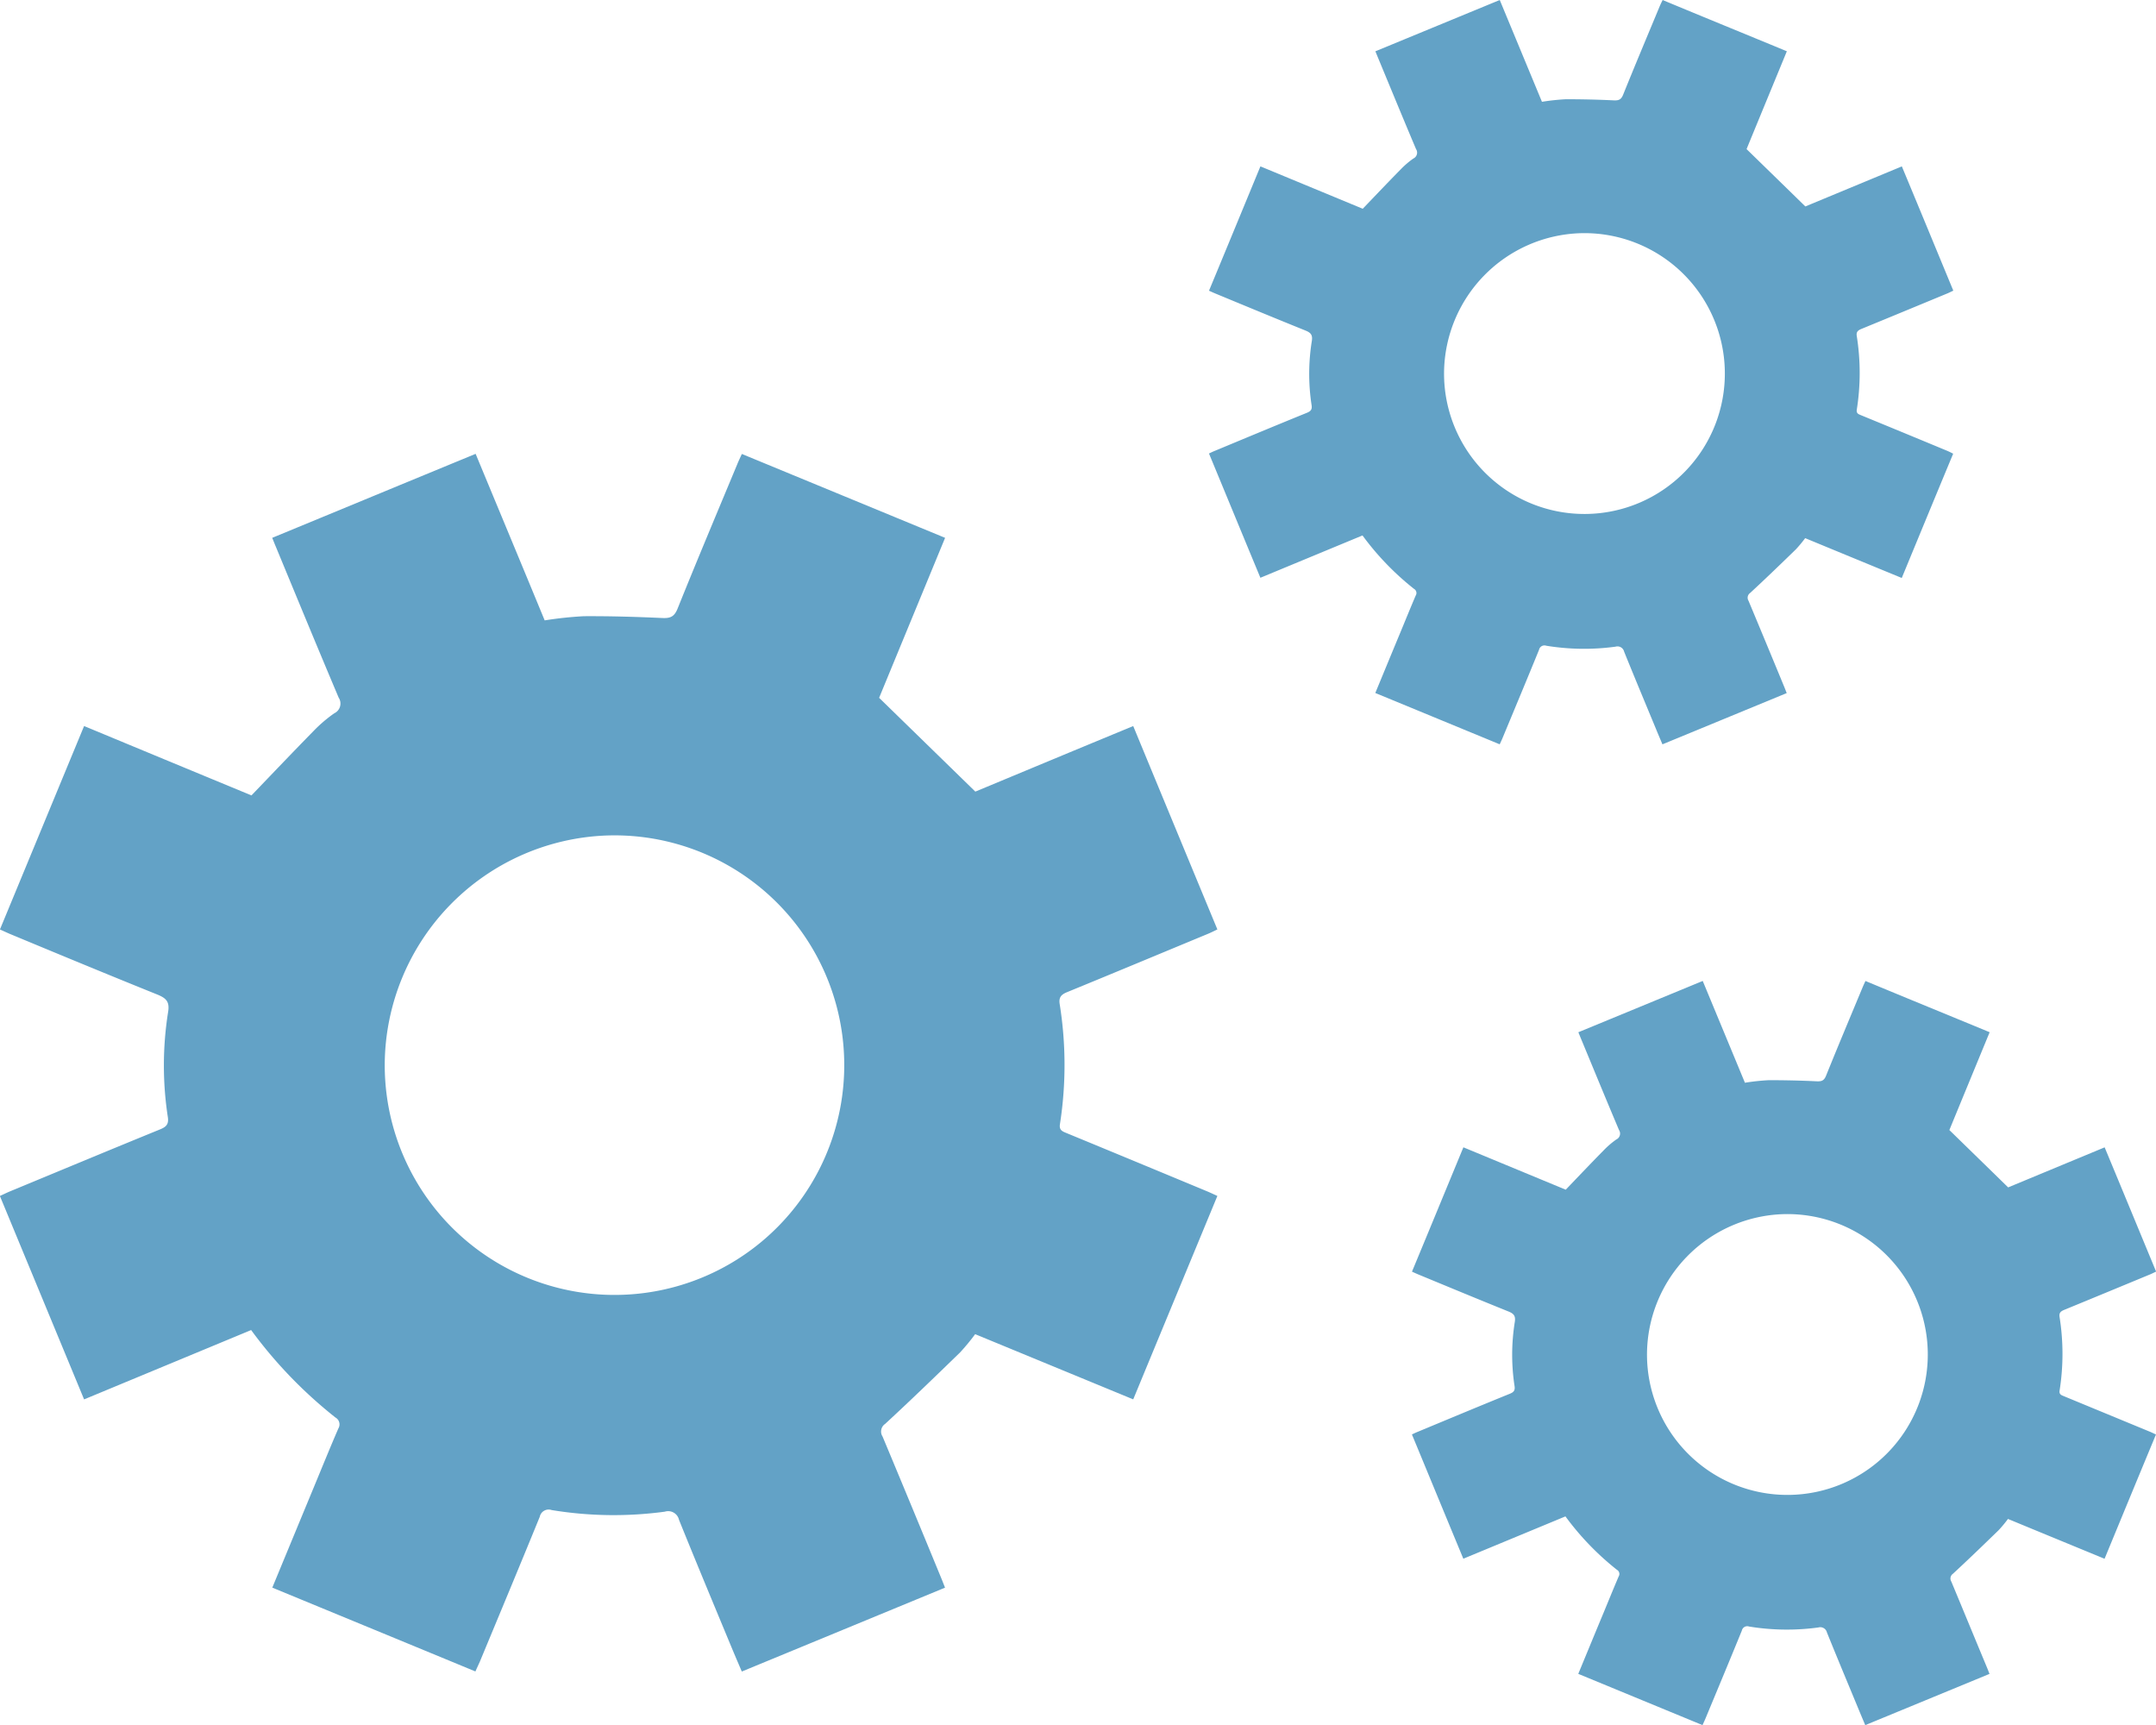 <svg xmlns="http://www.w3.org/2000/svg" width="74.939" height="59.954" viewBox="0 0 74.939 59.954"><defs><style>.a{fill:#63a2c6;}</style></defs><path class="a" d="M183.244,259.529a7.986,7.986,0,1,0,7.746-7.926,8.006,8.006,0,0,0-7.746,7.926m-3.908,18.214c.49-1.184.969-2.344,1.448-3.5.281-.678.556-1.357.847-2.029a.273.273,0,0,0-.1-.382,15.7,15.7,0,0,1-2.931-3.04c-1.927.8-3.854,1.6-5.806,2.41l-2.927-7.07c.13-.058.231-.109.335-.153,1.743-.721,3.481-1.446,5.228-2.159.217-.087.312-.18.275-.428a11.811,11.811,0,0,1,.01-3.658c.058-.357-.072-.477-.37-.6-1.717-.692-3.425-1.4-5.135-2.111-.1-.043-.207-.093-.341-.153.977-2.361,1.944-4.7,2.925-7.07,1.973.82,3.925,1.628,5.817,2.411.74-.77,1.446-1.512,2.161-2.241a4.887,4.887,0,0,1,.717-.613.373.373,0,0,0,.153-.545c-.739-1.747-1.462-3.5-2.187-5.253-.037-.085-.07-.173-.122-.3,2.344-.967,4.681-1.935,7.07-2.919.8,1.931,1.6,3.848,2.4,5.788a13.144,13.144,0,0,1,1.355-.145c.907-.006,1.816.021,2.723.062.281.014.424-.035.541-.324.677-1.683,1.382-3.356,2.08-5.032.043-.107.093-.209.155-.345l7.064,2.915c-.783,1.9-1.559,3.778-2.293,5.56,1.128,1.1,2.21,2.154,3.344,3.26,1.749-.727,3.6-1.5,5.488-2.278.975,2.359,1.944,4.7,2.925,7.068-.122.058-.223.109-.328.153-1.634.677-3.266,1.359-4.9,2.028-.2.083-.289.178-.254.407a13.372,13.372,0,0,1,.01,4.179c-.033.211.087.252.233.312q2.454,1.012,4.9,2.03c.1.043.207.093.339.153-.977,2.363-1.946,4.7-2.925,7.07l-5.494-2.266a7.6,7.6,0,0,1-.527.638c-.861.836-1.721,1.667-2.6,2.479a.321.321,0,0,0-.091.442q1.023,2.448,2.031,4.9c.045.107.085.215.14.351l-7.064,2.915c-.128-.3-.246-.574-.361-.851-.611-1.473-1.225-2.943-1.822-4.422a.386.386,0,0,0-.492-.283,13.259,13.259,0,0,1-3.935-.056.315.315,0,0,0-.413.234c-.686,1.682-1.386,3.357-2.082,5.034-.045.1-.095.207-.155.341-2.359-.975-4.7-1.94-7.064-2.915" transform="translate(-169.871 -222.567)"/><path class="a" d="M199.721,243.152a4.88,4.88,0,1,0,4.734-4.844,4.892,4.892,0,0,0-4.734,4.844m-2.388,11.131c.3-.723.591-1.432.886-2.14.171-.413.339-.828.516-1.241a.165.165,0,0,0-.058-.233,9.583,9.583,0,0,1-1.791-1.857l-3.549,1.471c-.6-1.444-1.188-2.873-1.787-4.319.079-.037.142-.068.205-.093,1.064-.442,2.126-.886,3.195-1.32.132-.054.19-.11.167-.264a7.188,7.188,0,0,1,.008-2.233c.035-.219-.045-.293-.227-.366-1.049-.423-2.094-.857-3.138-1.289-.064-.027-.128-.056-.209-.093.6-1.444,1.19-2.875,1.787-4.321l3.557,1.473c.452-.471.882-.925,1.32-1.369a2.986,2.986,0,0,1,.438-.376.226.226,0,0,0,.093-.331c-.452-1.068-.892-2.14-1.336-3.21-.021-.052-.043-.107-.076-.186l4.323-1.783,1.467,3.538a7.688,7.688,0,0,1,.83-.089c.554,0,1.109.012,1.663.039.173.008.26-.023.33-.2.415-1.029.847-2.053,1.272-3.076.027-.064.058-.128.1-.211,1.442.6,2.873,1.184,4.317,1.781-.479,1.163-.952,2.309-1.4,3.4.69.673,1.351,1.316,2.043,1.993l3.354-1.392c.6,1.44,1.19,2.871,1.789,4.319-.076.035-.138.066-.2.093q-1.5.622-3,1.239c-.126.052-.178.11-.155.25a8.171,8.171,0,0,1,0,2.553c-.019.13.054.155.143.192q1.5.616,3,1.239c.064.027.126.058.207.1-.6,1.442-1.19,2.873-1.787,4.319-1.124-.463-2.233-.919-3.357-1.384a4.548,4.548,0,0,1-.324.39c-.525.51-1.053,1.02-1.59,1.516a.2.2,0,0,0-.056.269q.625,1.495,1.243,2.995c.027.066.052.132.085.215l-4.319,1.781c-.078-.184-.149-.351-.219-.521-.372-.9-.75-1.8-1.113-2.7a.238.238,0,0,0-.3-.173,8.137,8.137,0,0,1-2.406-.033.192.192,0,0,0-.252.143c-.419,1.027-.847,2.051-1.272,3.074-.027.064-.058.128-.095.209l-4.317-1.781" transform="translate(-149.528 -230.203)"/><path class="a" d="M203.36,260.739a4.88,4.88,0,1,0,4.734-4.844,4.892,4.892,0,0,0-4.734,4.844m-2.388,11.131c.3-.723.591-1.433.886-2.14.171-.413.339-.828.516-1.241a.165.165,0,0,0-.058-.233,9.583,9.583,0,0,1-1.791-1.857l-3.549,1.471c-.6-1.444-1.188-2.873-1.787-4.319.079-.037.142-.068.206-.093,1.064-.442,2.126-.886,3.195-1.32.132-.054.19-.111.167-.264a7.189,7.189,0,0,1,.008-2.233c.035-.219-.045-.293-.227-.366-1.049-.423-2.094-.857-3.138-1.289-.064-.027-.128-.056-.209-.093.6-1.444,1.19-2.875,1.787-4.321l3.557,1.473c.452-.471.882-.925,1.32-1.369a3,3,0,0,1,.438-.376.226.226,0,0,0,.093-.331c-.452-1.068-.892-2.14-1.336-3.21-.021-.052-.043-.107-.076-.186l4.323-1.783,1.467,3.538a7.688,7.688,0,0,1,.83-.089c.554,0,1.109.012,1.663.039.173.008.26-.023.329-.2.415-1.029.847-2.053,1.272-3.076.027-.064.058-.128.095-.211,1.442.6,2.873,1.184,4.317,1.781-.479,1.163-.952,2.309-1.4,3.4.69.673,1.351,1.316,2.043,1.993l3.354-1.392c.6,1.442,1.19,2.871,1.789,4.319-.076.035-.138.066-.2.093q-1.5.622-3,1.239c-.126.052-.178.11-.155.25a8.171,8.171,0,0,1,0,2.553c-.019.13.054.155.143.192l3,1.239c.064.027.126.058.207.095-.6,1.442-1.19,2.873-1.787,4.319-1.124-.463-2.233-.919-3.357-1.384a4.558,4.558,0,0,1-.324.39c-.525.51-1.053,1.02-1.59,1.516a.2.2,0,0,0-.056.269c.417,1,.828,2,1.243,2.995.027.066.052.132.085.215l-4.319,1.781c-.078-.184-.149-.351-.219-.521-.372-.9-.75-1.8-1.113-2.7a.238.238,0,0,0-.3-.173,8.14,8.14,0,0,1-2.406-.033.192.192,0,0,0-.252.143c-.419,1.027-.847,2.051-1.272,3.074-.027.064-.058.128-.095.209l-4.317-1.781" transform="translate(-146.113 -213.698)"/></svg>